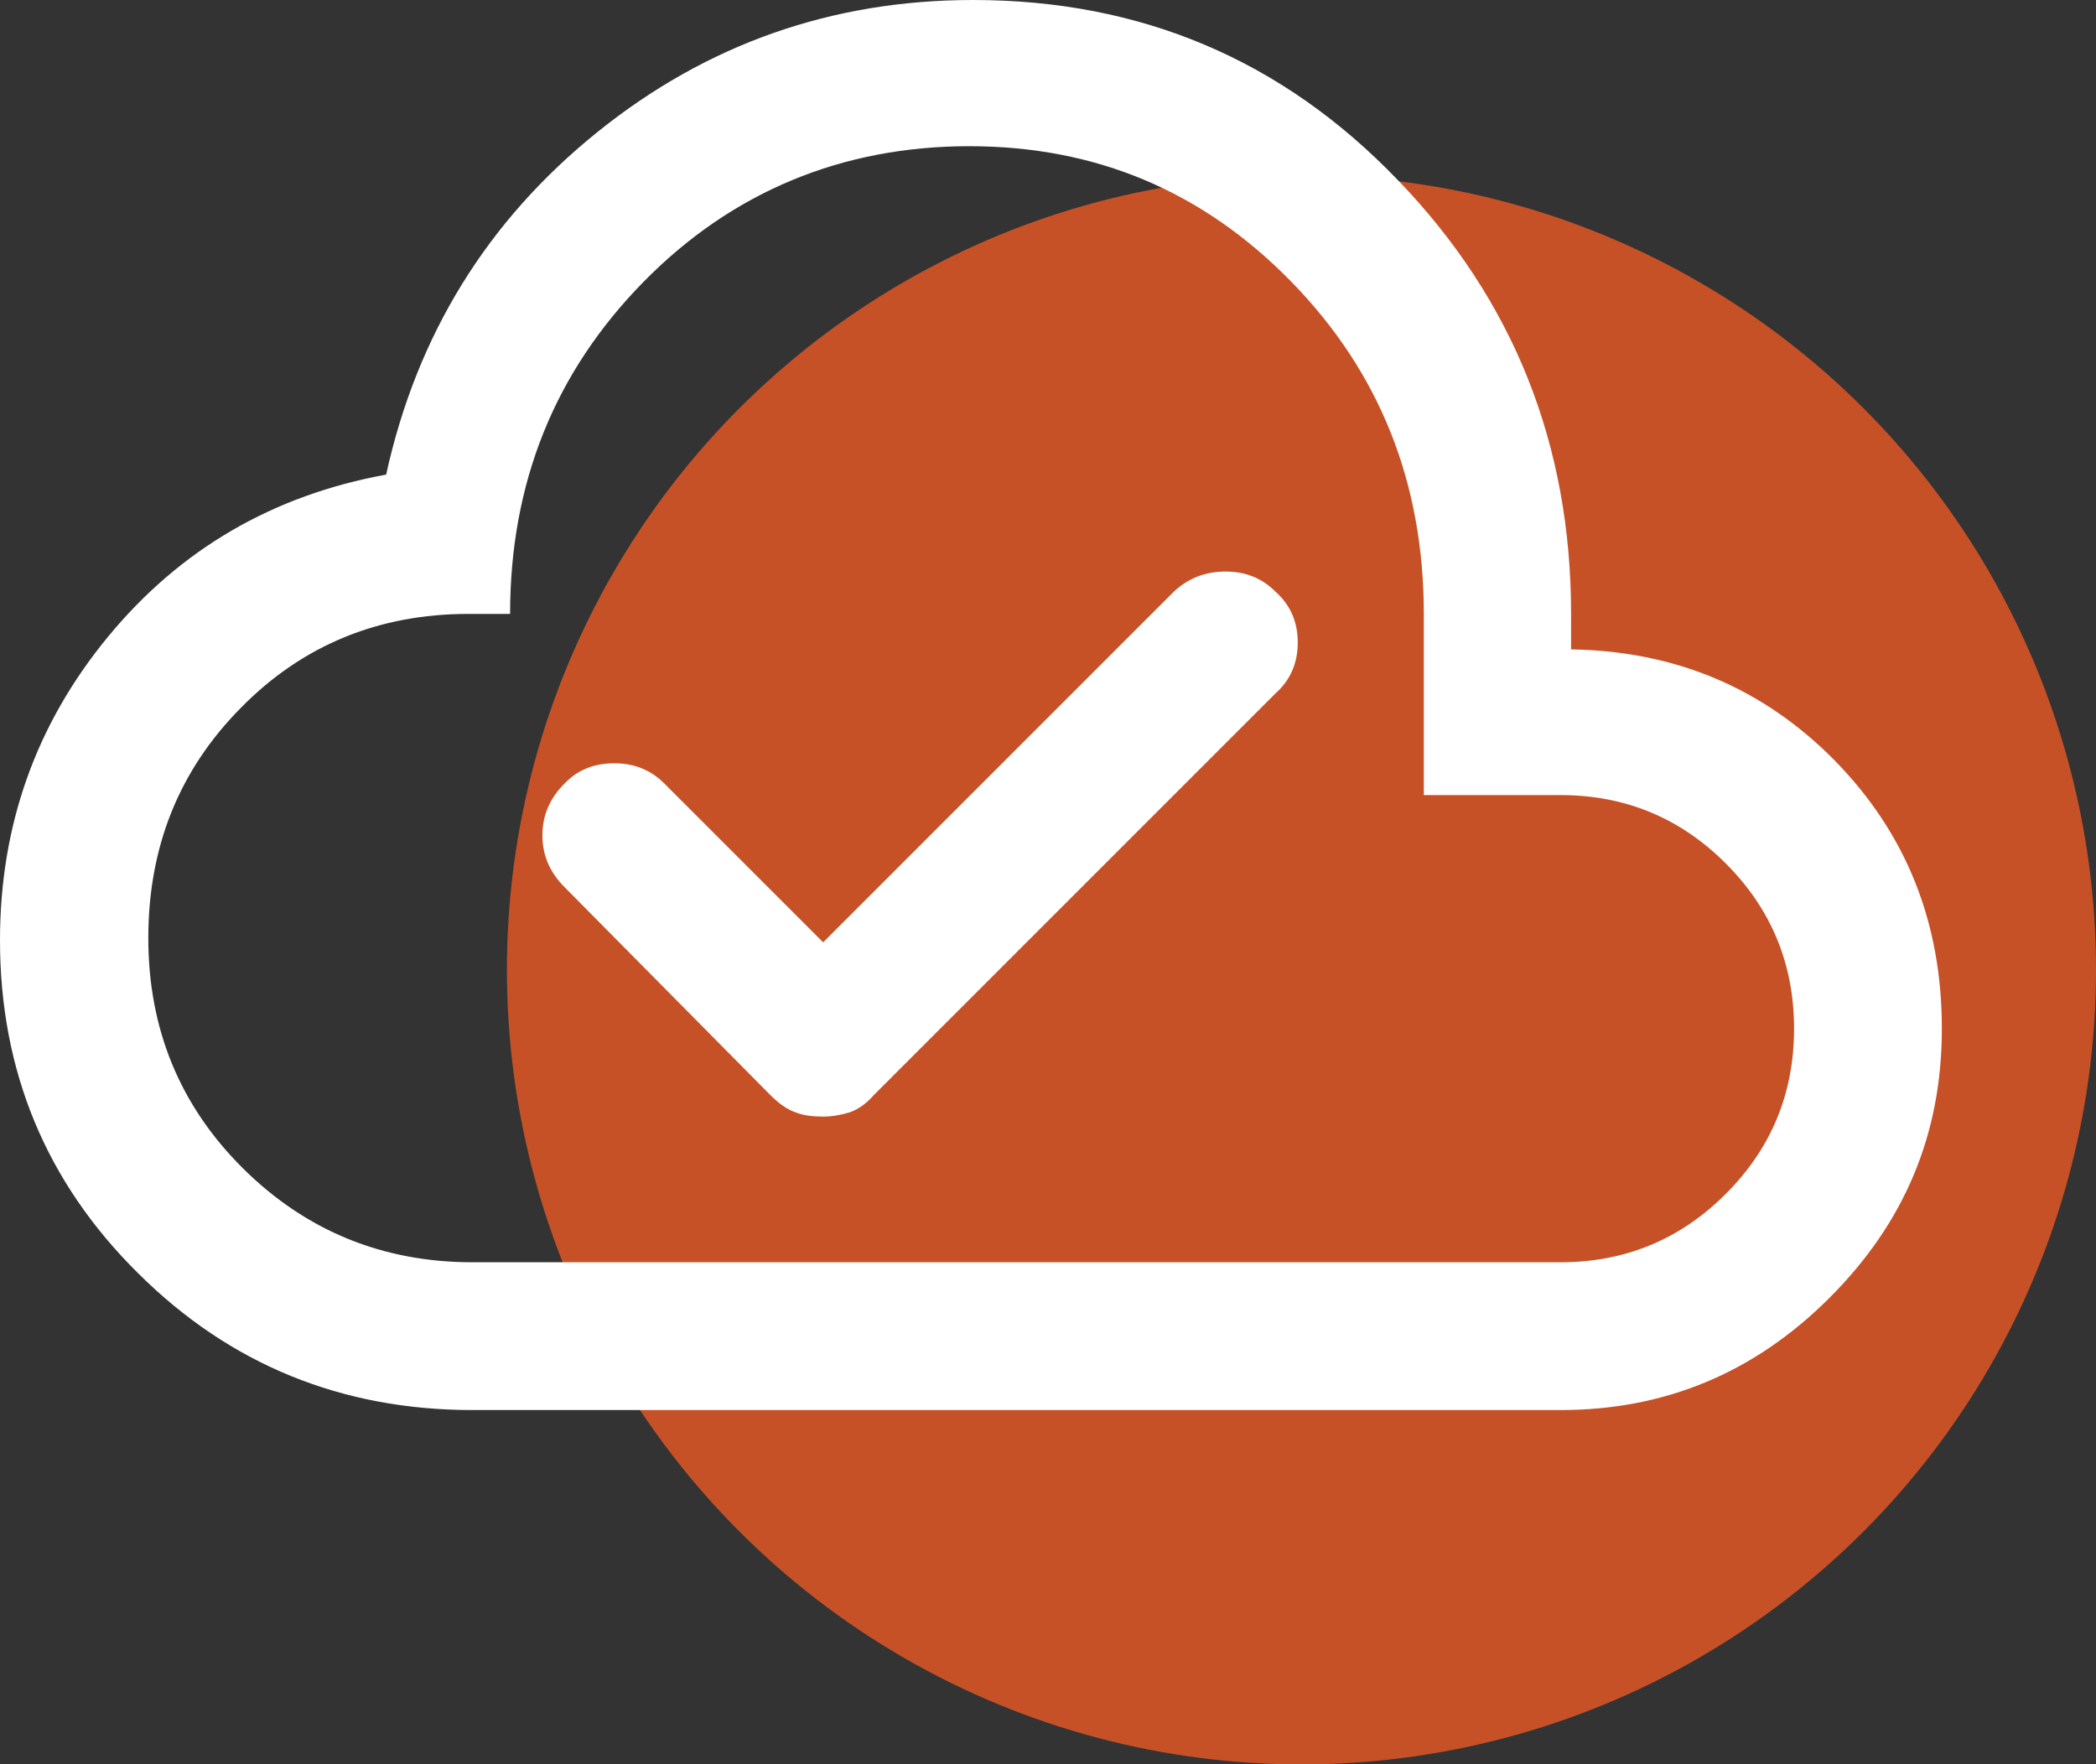 <?xml version="1.0" encoding="UTF-8"?><svg id="Layer_2" xmlns="http://www.w3.org/2000/svg" viewBox="0 0 39.57 33.31"><rect x="0" y="0" width="39.57" height="33.31" fill="#333333" stroke="none"/><defs><style>.cls-1{fill:#fff;}.cls-2{fill:#c75127;}</style></defs><g id="Reversed"><g id="cloud-check-rev"><circle class="cls-2" cx="24.57" cy="18.31" r="15"/><path class="cls-1" d="M8.92,26.62c-2.47,0-4.58-.86-6.31-2.58C.87,22.32,0,20.22,0,17.75c0-2.17,.68-4.08,2.04-5.73,1.36-1.65,3.11-2.67,5.25-3.06,.58-2.64,1.91-4.79,3.98-6.46C13.34,.83,15.71,0,18.37,0c3.17,0,5.84,1.13,8.02,3.4,2.18,2.26,3.27,4.99,3.27,8.19v.67c1.97,.03,3.63,.73,4.98,2.1,1.35,1.38,2.02,3.06,2.02,5.06s-.71,3.67-2.12,5.08c-1.42,1.42-3.11,2.12-5.08,2.12H8.92Zm6.62-5.54c.17,0,.33-.03,.5-.08,.17-.06,.32-.17,.46-.33l7.58-7.58c.28-.25,.42-.57,.42-.96s-.14-.71-.42-.96c-.25-.25-.56-.38-.94-.38s-.7,.12-.98,.38l-6.62,6.62-3-3c-.25-.25-.56-.38-.94-.38s-.69,.12-.94,.38c-.28,.28-.42,.6-.42,.98s.14,.7,.42,.98l3.88,3.92c.17,.17,.33,.28,.48,.33,.15,.06,.33,.08,.52,.08Zm-6.62,2.75H29.46c1.22,0,2.26-.43,3.12-1.29s1.29-1.9,1.29-3.12-.43-2.26-1.29-3.12-1.9-1.29-3.12-1.29h-2.58v-3.42c0-2.47-.83-4.56-2.5-6.27-1.67-1.71-3.69-2.56-6.08-2.56s-4.47,.85-6.15,2.56c-1.68,1.71-2.52,3.8-2.52,6.27h-.79c-1.69,0-3.13,.59-4.29,1.77-1.17,1.18-1.75,2.63-1.75,4.35s.6,3.17,1.79,4.35c1.19,1.18,2.64,1.77,4.33,1.77Z"/></g></g></svg>